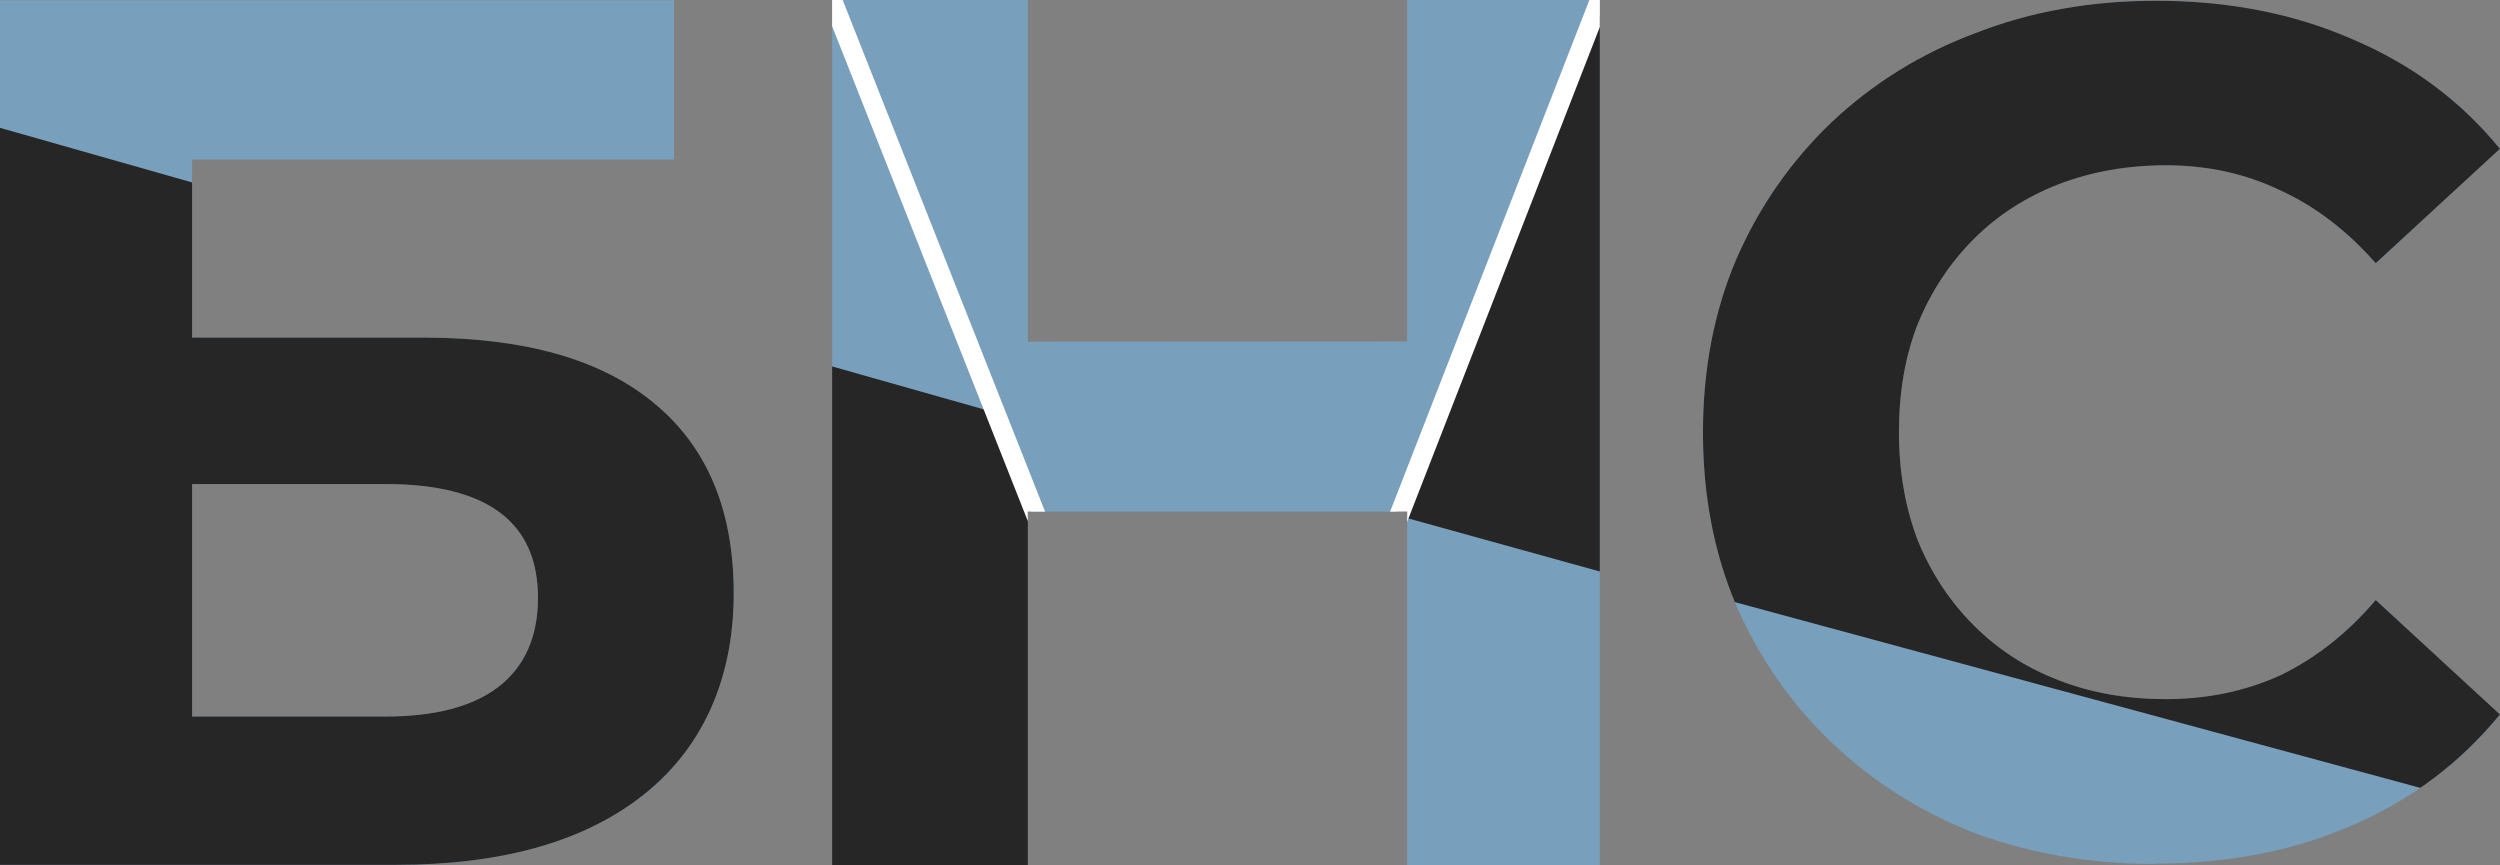 <?xml version="1.0" encoding="UTF-8"?> <svg xmlns="http://www.w3.org/2000/svg" xmlns:xlink="http://www.w3.org/1999/xlink" id="_Слой_2" data-name="Слой 2" viewBox="0 0 295.69 102.34"><rect x="0" y="0" width="295.69" height="102.34" fill="#808080" stroke="none"/><defs><style> .cls-1 { fill: #262626; } .cls-1, .cls-2, .cls-3, .cls-4 { stroke-width: 0px; } .cls-5 { clip-path: url(#clippath-2); } .cls-6 { clip-path: url(#clippath-6); } .cls-2 { fill: none; } .cls-7 { clip-path: url(#clippath-7); } .cls-8 { clip-path: url(#clippath-1); } .cls-9 { clip-path: url(#clippath-4); } .cls-3 { fill: #fff; } .cls-10 { clip-path: url(#clippath); } .cls-11 { clip-path: url(#clippath-3); } .cls-4 { fill: #789fbb; } .cls-12 { clip-path: url(#clippath-5); } </style><clipPath id="clippath"><path class="cls-2" d="m166.43,0h22.79v102.34h-22.79V0Zm-44.86,102.34h-23.15V0h23.15v102.34Zm46.66-41.82h-48.47l.03-20.11,48.44-.03v20.15h0Z"></path></clipPath><clipPath id="clippath-1"><path class="cls-2" d="m166.43,0h22.79v102.34h-22.79V0Zm-44.86,102.34h-23.15V0h23.15v102.34Zm46.66-41.82h-48.47l.03-20.11,48.44-.03v20.15h0Z"></path></clipPath><clipPath id="clippath-2"><path class="cls-2" d="m166.43,0h22.79v102.34h-22.79V0Zm-44.86,102.34h-23.15V0h23.15v102.34Zm46.66-41.82h-48.47l.03-20.11,48.44-.03v20.15h0Z"></path></clipPath><clipPath id="clippath-3"><path class="cls-2" d="m166.43,0h22.79v102.34h-22.79V0Zm-44.86,102.34h-23.15V0h23.15v102.34Zm46.66-41.82h-48.47l.03-20.11,48.44-.03v20.15h0Z"></path></clipPath><clipPath id="clippath-4"><path class="cls-2" d="m254.88,102.19c-7.63,0-14.72-1.23-21.31-3.65-6.47-2.53-12.12-6.11-16.93-10.71s-8.57-10.02-11.28-16.21c-2.64-6.22-3.94-13.02-3.94-20.48s1.3-14.25,3.94-20.48c2.71-6.22,6.47-11.61,11.28-16.21,4.88-4.59,10.56-8.14,17.07-10.56,6.47-2.53,13.6-3.8,21.31-3.8,8.57,0,16.28,1.52,23.15,4.52,6.94,2.93,12.81,7.23,17.51,12.99l-14.69,13.53c-3.4-3.87-7.16-6.73-11.28-8.61-4.12-1.99-8.65-2.97-13.53-2.97-4.59,0-8.83.76-12.7,2.24-3.87,1.52-7.2,3.65-10.02,6.47-2.82,2.82-5.03,6.15-6.62,10.02-1.52,3.87-2.24,8.14-2.24,12.84s.76,8.97,2.24,12.84c1.59,3.87,3.8,7.2,6.62,10.02,2.82,2.82,6.15,4.99,10.02,6.47,3.87,1.52,8.1,2.24,12.7,2.24,4.88,0,9.4-.94,13.53-2.82,4.12-1.99,7.89-4.92,11.28-8.9l14.69,13.53c-4.7,5.75-10.53,10.13-17.51,13.13-6.87,3-14.65,4.52-23.3,4.52h0Z"></path></clipPath><clipPath id="clippath-5"><path class="cls-2" d="m254.88,102.19c-7.63,0-14.72-1.23-21.31-3.65-6.47-2.53-12.12-6.11-16.93-10.71s-8.57-10.02-11.28-16.21c-2.64-6.22-3.94-13.02-3.94-20.48s1.3-14.25,3.94-20.48c2.71-6.22,6.47-11.61,11.28-16.21,4.88-4.59,10.56-8.14,17.07-10.56,6.47-2.53,13.6-3.8,21.31-3.8,8.57,0,16.28,1.52,23.15,4.52,6.94,2.93,12.81,7.23,17.51,12.99l-14.69,13.53c-3.4-3.87-7.16-6.73-11.28-8.61-4.12-1.99-8.65-2.97-13.53-2.97-4.59,0-8.83.76-12.7,2.24-3.87,1.52-7.2,3.65-10.02,6.47-2.82,2.82-5.03,6.15-6.62,10.02-1.52,3.87-2.24,8.14-2.24,12.84s.76,8.97,2.24,12.84c1.59,3.87,3.8,7.2,6.62,10.02,2.82,2.82,6.15,4.99,10.02,6.47,3.87,1.52,8.1,2.24,12.7,2.24,4.88,0,9.4-.94,13.53-2.82,4.12-1.99,7.89-4.92,11.28-8.9l14.69,13.53c-4.7,5.75-10.53,10.13-17.51,13.13-6.87,3-14.65,4.52-23.3,4.52h0Z"></path></clipPath><clipPath id="clippath-6"><path class="cls-2" d="m0,102.3V.03h79.73v18.85H22.72v21.05h27.38c11.94,0,21.02,2.57,27.24,7.74,6.3,5.17,9.44,12.66,9.44,22.5s-3.47,18.02-10.45,23.66c-6.98,5.64-16.79,8.46-29.48,8.46H0Zm22.72-17.55h22.86c5.82,0,10.31-1.16,13.38-3.51,3.11-2.42,4.67-5.93,4.67-10.53,0-8.97-6.01-13.46-18.05-13.46h-22.86v27.49h0Z"></path></clipPath><clipPath id="clippath-7"><path class="cls-2" d="m0,102.3V.03h79.73v18.85H22.72v21.05h27.38c11.94,0,21.02,2.57,27.24,7.74,6.3,5.17,9.44,12.66,9.44,22.5s-3.47,18.02-10.45,23.66c-6.98,5.64-16.79,8.46-29.48,8.46H0Zm22.72-17.55h22.86c5.82,0,10.31-1.16,13.38-3.51,3.11-2.42,4.67-5.93,4.67-10.53,0-8.97-6.01-13.46-18.05-13.46h-22.86v27.49h0Z"></path></clipPath></defs><g id="_Слой_1-2" data-name="Слой 1"><g><g><g class="cls-10"><path class="cls-4" d="m166.43,0h22.79v102.34h-22.79V0Zm-44.86,102.34h-23.15V0h23.15v102.34Zm46.66-41.82h-48.47l.03-20.11,48.44-.03v20.15h0Z"></path></g><g class="cls-8"><polygon class="cls-1" points="93.4 41.92 117.31 48.69 125.56 69.63 126.57 110.94 90.54 110.94 93.4 41.92"></polygon></g><g class="cls-5"><polygon class="cls-1" points="189.23 1.81 168.28 53.32 164.99 60.88 193.82 68.87 201.41 1.81 189.23 1.81"></polygon></g><g class="cls-11"><polygon class="cls-3" points="143.99 103.58 121.81 62.25 97.36 .42 99.5 -.42 123.93 61.33 144.03 98.77 162.31 65.92 188.15 -.42 190.3 .42 164.41 66.91 164.37 66.97 143.99 103.58"></polygon></g></g><g><g class="cls-9"><path class="cls-4" d="m254.88,102.19c-7.63,0-14.72-1.23-21.31-3.65-6.47-2.53-12.12-6.11-16.93-10.71s-8.57-10.02-11.28-16.21c-2.64-6.22-3.94-13.02-3.94-20.48s1.3-14.25,3.94-20.48c2.71-6.22,6.47-11.61,11.28-16.21,4.88-4.59,10.56-8.14,17.07-10.56,6.47-2.53,13.6-3.8,21.31-3.8,8.57,0,16.28,1.52,23.15,4.52,6.94,2.93,12.81,7.23,17.51,12.99l-14.69,13.53c-3.4-3.87-7.16-6.73-11.28-8.61-4.12-1.99-8.65-2.97-13.53-2.97-4.59,0-8.83.76-12.7,2.24-3.87,1.52-7.2,3.65-10.02,6.47-2.82,2.82-5.03,6.15-6.62,10.02-1.52,3.87-2.24,8.14-2.24,12.84s.76,8.97,2.24,12.84c1.59,3.87,3.8,7.2,6.62,10.02,2.82,2.82,6.15,4.99,10.02,6.47,3.87,1.52,8.1,2.24,12.7,2.24,4.88,0,9.4-.94,13.53-2.82,4.12-1.99,7.89-4.92,11.28-8.9l14.69,13.53c-4.7,5.75-10.53,10.13-17.51,13.13-6.87,3-14.65,4.52-23.3,4.52h0Z"></path></g><g class="cls-12"><polygon class="cls-1" points="192.7 67.83 295.47 95.68 302.49 -12.19 209.48 3.87 192.7 67.83"></polygon></g></g><g><g class="cls-6"><path class="cls-4" d="m0,102.3V.03h79.73v18.85H22.72v21.05h27.38c11.94,0,21.02,2.57,27.24,7.74,6.3,5.17,9.44,12.66,9.44,22.5s-3.47,18.02-10.45,23.66c-6.98,5.64-16.79,8.46-29.48,8.46H0Zm22.72-17.55h22.86c5.82,0,10.31-1.16,13.38-3.51,3.11-2.42,4.67-5.93,4.67-10.53,0-8.97-6.01-13.46-18.05-13.46h-22.86v27.49h0Z"></path></g><g class="cls-7"><polygon class="cls-1" points="-1.27 14.76 111.31 46.77 119.12 67.86 120.13 109.32 -1.27 108.05 -1.27 14.76"></polygon></g></g></g></g></svg> 